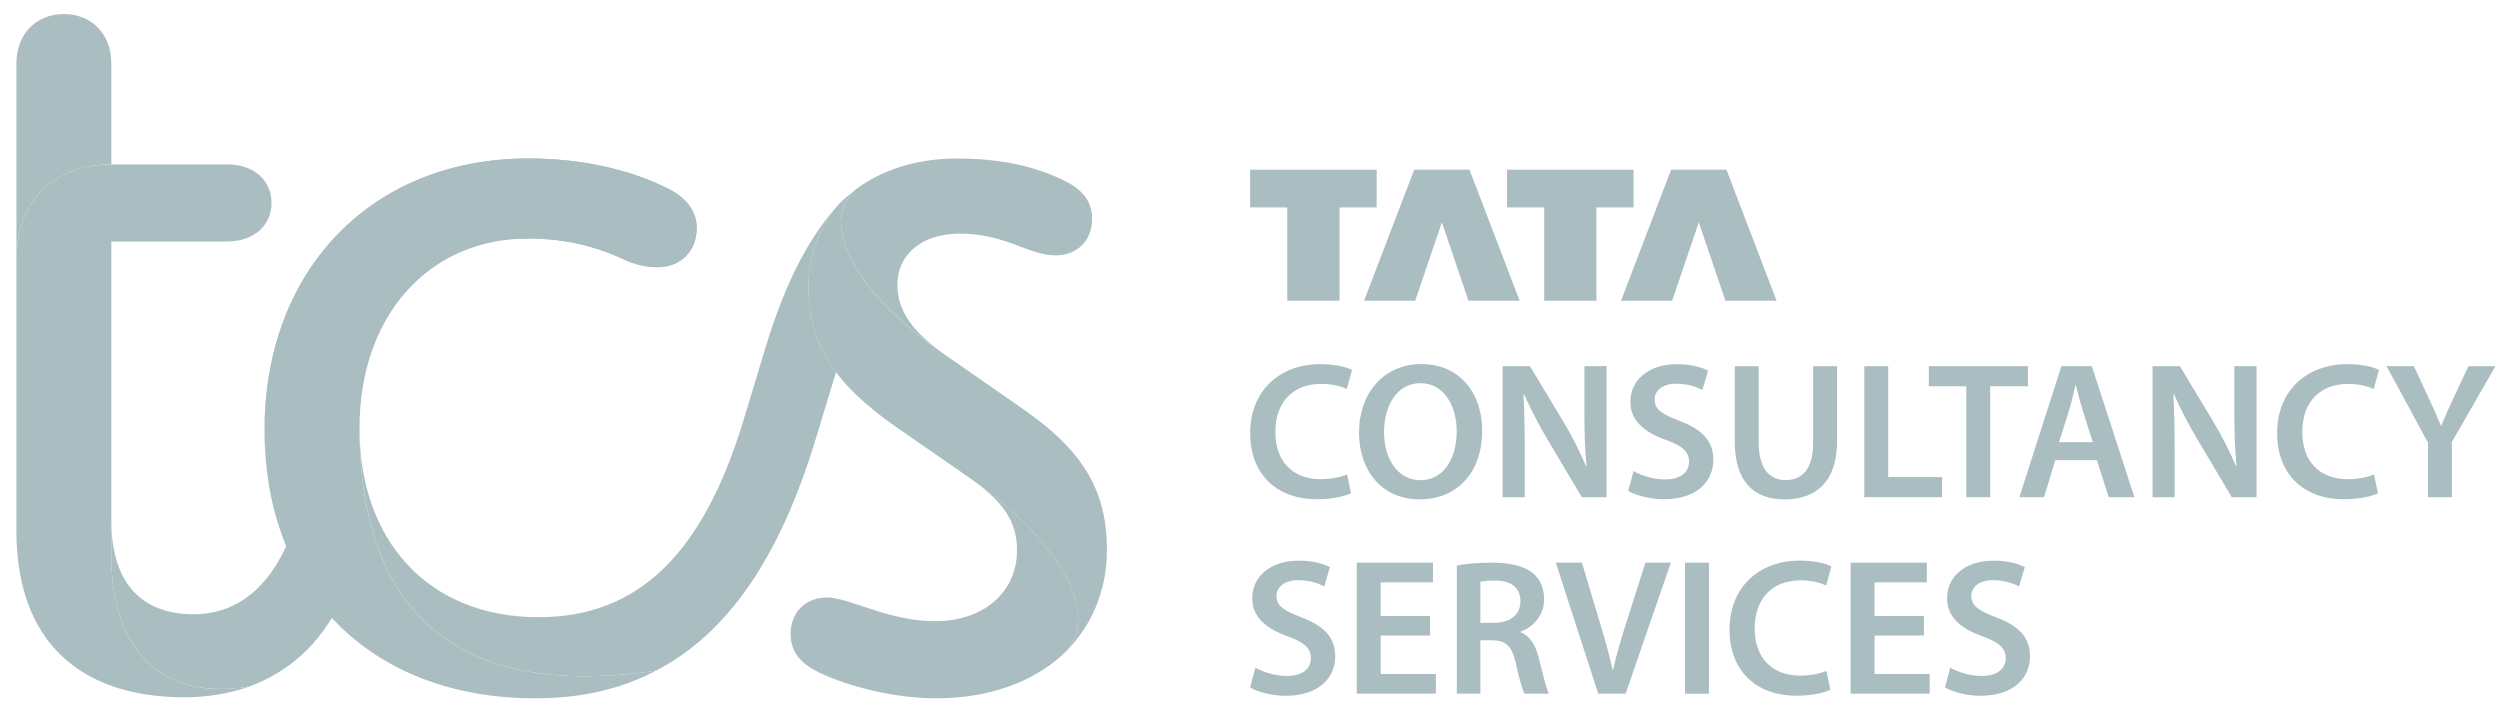 <svg width="131" height="37" viewBox="0 0 131 37" fill="none" xmlns="http://www.w3.org/2000/svg">
<path d="M67.452 15.757H70.192V10.868H72.136V8.892H65.508V10.868H67.452V15.757Z" fill="#AABEC2"/>
<path d="M74.157 15.757L75.554 11.652L76.948 15.757H79.629L77.001 8.892H74.104L71.478 15.757H74.157Z" fill="#AABEC2"/>
<path d="M80.915 15.757H83.655V10.868H85.599V8.892H78.971V10.868H80.915V15.757Z" fill="#AABEC2"/>
<path d="M87.62 15.757L89.017 11.652L90.412 15.757H93.092L90.467 8.892H87.567L84.942 15.757H87.62Z" fill="#AABEC2"/>
<path d="M113.918 20.665C114.257 21.442 114.704 22.283 115.149 23.032L116.942 26.052H118.241V19.187H117.08V21.582C117.08 22.632 117.104 23.516 117.193 24.427L117.17 24.434C116.852 23.688 116.454 22.89 116.001 22.134L114.227 19.187H112.794V26.052H113.952V23.597C113.952 22.47 113.935 21.563 113.886 20.671L113.918 20.665Z" fill="#AABEC2"/>
<path d="M107.695 24.112H109.875L110.497 26.052H111.842L109.613 19.187H108.018L105.814 26.052H107.111L107.695 24.112ZM108.429 21.47C108.551 21.061 108.655 20.586 108.755 20.184H108.776C108.881 20.582 108.993 21.05 109.123 21.474L109.664 23.167H107.895L108.429 21.47Z" fill="#AABEC2"/>
<path d="M87.258 25.121C86.619 25.121 86.004 24.917 85.599 24.683L85.32 25.722C85.695 25.952 86.449 26.16 87.175 26.16C88.947 26.16 89.779 25.202 89.779 24.097C89.779 23.111 89.206 22.511 88.014 22.057C87.098 21.708 86.7 21.459 86.7 20.933C86.7 20.529 87.039 20.107 87.835 20.107C88.48 20.107 88.959 20.303 89.206 20.433L89.507 19.421C89.149 19.24 88.604 19.083 87.861 19.083C86.372 19.083 85.431 19.93 85.431 21.054C85.431 22.038 86.155 22.647 87.29 23.049C88.157 23.365 88.506 23.671 88.506 24.189C88.506 24.747 88.057 25.121 87.258 25.121Z" fill="#AABEC2"/>
<path d="M69.236 20.116C69.796 20.116 70.254 20.239 70.573 20.384L70.846 19.385C70.59 19.247 70.009 19.081 69.183 19.081C67.086 19.081 65.508 20.443 65.508 22.7C65.508 24.789 66.834 26.16 69.013 26.16C69.843 26.16 70.497 25.997 70.793 25.847L70.586 24.86C70.256 25.009 69.726 25.109 69.217 25.109C67.707 25.109 66.828 24.15 66.828 22.637C66.828 20.988 67.835 20.116 69.236 20.116Z" fill="#AABEC2"/>
<path d="M104.286 26.052V20.241H106.264V19.187H101.07V20.241H103.032V26.052H104.286Z" fill="#AABEC2"/>
<path d="M129.347 19.187L128.521 20.946C128.286 21.444 128.097 21.87 127.927 22.309H127.905C127.718 21.844 127.539 21.453 127.307 20.948L126.489 19.187H125.054L127.226 23.194V26.052H128.48V23.16L130.761 19.189H129.347V19.187Z" fill="#AABEC2"/>
<path d="M74.481 19.076C72.543 19.076 71.212 20.565 71.212 22.673C71.212 24.683 72.439 26.167 74.38 26.167H74.391C76.271 26.167 77.666 24.851 77.666 22.551C77.662 20.588 76.482 19.076 74.481 19.076ZM74.431 25.162H74.421C73.222 25.162 72.522 24.008 72.526 22.643C72.524 21.274 73.184 20.079 74.436 20.079C75.688 20.079 76.331 21.304 76.331 22.598C76.329 24.033 75.643 25.162 74.431 25.162Z" fill="#AABEC2"/>
<path d="M123.048 20.116C123.608 20.116 124.066 20.239 124.386 20.384L124.658 19.385C124.403 19.247 123.821 19.081 122.995 19.081C120.898 19.081 119.32 20.443 119.32 22.7C119.32 24.789 120.647 26.16 122.825 26.16C123.655 26.16 124.309 25.999 124.605 25.847L124.398 24.86C124.068 25.009 123.538 25.109 123.029 25.109C121.52 25.109 120.64 24.15 120.64 22.637C120.64 20.988 121.647 20.116 123.048 20.116Z" fill="#AABEC2"/>
<path d="M98.943 19.187H97.689V26.052H101.767V25H98.943V19.187Z" fill="#AABEC2"/>
<path d="M96.263 23.109V19.189H95.009V23.192C95.009 24.538 94.466 25.157 93.563 25.157C92.713 25.157 92.155 24.534 92.155 23.192V19.189H90.901V23.118C90.901 25.277 91.934 26.169 93.516 26.169C95.175 26.167 96.263 25.224 96.263 23.109Z" fill="#AABEC2"/>
<path d="M84.183 19.187H83.023V21.582C83.023 22.632 83.046 23.516 83.136 24.427L83.112 24.434C82.795 23.688 82.397 22.89 81.944 22.134L80.17 19.187H78.737V26.052H79.897V23.597C79.897 22.47 79.88 21.563 79.831 20.673L79.863 20.667C80.202 21.444 80.649 22.285 81.094 23.035L82.887 26.054H84.186V19.187H84.183Z" fill="#AABEC2"/>
<path d="M89.549 29.484H88.295V36.349H89.549V29.484Z" fill="#AABEC2"/>
<path d="M79.674 33.129V33.102C80.315 32.874 80.911 32.278 80.911 31.4C80.911 30.817 80.698 30.344 80.325 30.034C79.865 29.65 79.073 29.484 78.224 29.484C77.374 29.484 76.812 29.544 76.337 29.631V36.349H77.572V33.549H78.198C78.905 33.566 79.229 33.853 79.425 34.741C79.614 35.589 79.778 36.151 79.882 36.349H81.16C81.024 36.083 80.838 35.301 80.623 34.45C80.453 33.787 80.168 33.317 79.674 33.129ZM78.309 32.635H77.572V30.483C77.698 30.451 77.951 30.421 78.345 30.421C79.15 30.423 79.672 30.77 79.672 31.513C79.672 32.19 79.152 32.635 78.309 32.635Z" fill="#AABEC2"/>
<path d="M85.22 32.623C84.954 33.455 84.705 34.294 84.522 35.103H84.501C84.322 34.273 84.088 33.47 83.828 32.603L82.891 29.482H81.524L83.745 36.347H85.182L87.554 29.482H86.219L85.22 32.623Z" fill="#AABEC2"/>
<path d="M98.226 33.302H100.813V32.28H98.226V30.515H100.966V29.484H96.972V36.347H101.117V35.316H98.226V33.302Z" fill="#AABEC2"/>
<path d="M94.355 30.41C94.915 30.41 95.373 30.534 95.692 30.678L95.965 29.68C95.709 29.541 95.128 29.375 94.302 29.375C92.204 29.375 90.627 30.738 90.627 32.995C90.627 35.084 91.953 36.455 94.131 36.455C94.962 36.455 95.615 36.293 95.911 36.142L95.705 35.154C95.373 35.303 94.845 35.403 94.336 35.403C92.826 35.403 91.947 34.445 91.947 32.931C91.947 31.283 92.954 30.41 94.355 30.41Z" fill="#AABEC2"/>
<path d="M68.201 32.352C67.284 32.003 66.888 31.754 66.888 31.228C66.888 30.823 67.226 30.402 68.02 30.402C68.666 30.402 69.145 30.598 69.392 30.728L69.692 29.716C69.334 29.535 68.789 29.378 68.046 29.378C66.558 29.378 65.617 30.225 65.617 31.349C65.617 32.333 66.34 32.942 67.475 33.344C68.342 33.66 68.691 33.966 68.691 34.484C68.691 35.046 68.244 35.42 67.443 35.42C66.805 35.42 66.189 35.216 65.785 34.982L65.506 36.021C65.88 36.251 66.634 36.459 67.36 36.459C69.132 36.459 69.964 35.501 69.964 34.396C69.966 33.406 69.394 32.806 68.201 32.352Z" fill="#AABEC2"/>
<path d="M72.347 33.302H74.934V32.28H72.347V30.515H75.09V29.484H71.093V36.347H75.241V35.316H72.347V33.302Z" fill="#AABEC2"/>
<path d="M104.609 32.352C103.694 32.003 103.296 31.754 103.296 31.228C103.296 30.823 103.634 30.402 104.428 30.402C105.073 30.402 105.553 30.598 105.8 30.728L106.1 29.716C105.742 29.535 105.197 29.378 104.454 29.378C102.966 29.378 102.024 30.225 102.024 31.349C102.024 32.333 102.748 32.942 103.883 33.344C104.75 33.66 105.099 33.966 105.099 34.484C105.099 35.046 104.652 35.42 103.851 35.42C103.213 35.42 102.597 35.216 102.193 34.982L101.914 36.021C102.288 36.251 103.042 36.459 103.768 36.459C105.54 36.459 106.372 35.501 106.372 34.396C106.374 33.406 105.802 32.806 104.609 32.352Z" fill="#AABEC2"/>
<path d="M0.86 13.587C0.86 10.479 2.88 8.613 5.834 8.613V3.328C5.834 1.774 4.797 0.737 3.347 0.737C1.897 0.737 0.86 1.774 0.86 3.328V13.587Z" fill="#AABEC2"/>
<path d="M9.668 36.538C10.912 36.538 12.051 36.332 13.088 35.968C7.854 36.849 5.834 33.274 5.834 29.233V12.655H11.896C13.295 12.655 14.227 11.826 14.227 10.634C14.227 9.442 13.295 8.613 11.896 8.613H5.834C2.88 8.613 0.86 10.479 0.86 13.587V27.834C0.86 33.534 4.124 36.538 9.668 36.538Z" fill="#AABEC2"/>
<path d="M13.088 35.968C15.16 35.191 16.767 33.74 17.802 31.616L15.471 27.419C14.434 30.527 12.622 32.186 10.135 32.186C7.544 32.186 5.834 30.683 5.834 27.263V29.233C5.834 33.274 7.854 36.849 13.088 35.968Z" fill="#AABEC2"/>
<path d="M34.38 35.139C22.567 36.9 18.837 30.581 18.837 22.447C18.837 16.541 22.463 12.499 27.697 12.499C29.613 12.499 31.221 12.914 32.671 13.587C33.343 13.898 33.914 14.002 34.431 14.002C35.675 14.002 36.503 13.174 36.503 11.931C36.503 11.153 36.037 10.376 34.949 9.859C32.979 8.875 30.441 8.305 27.695 8.305C19.508 8.305 13.861 14.107 13.861 22.551C13.861 30.84 19.301 36.592 28.057 36.592C30.444 36.589 32.515 36.123 34.38 35.139Z" fill="#AABEC2"/>
<path d="M13.865 22.549C13.865 14.104 19.512 8.302 27.699 8.302C30.446 8.302 32.984 8.873 34.953 9.857C36.041 10.374 36.508 11.151 36.508 11.928C36.508 13.172 35.679 14 34.436 14C33.918 14 33.348 13.896 32.675 13.585C30.914 12.757 29.204 12.497 27.701 12.497C20.496 12.499 13.865 17.058 13.865 22.549Z" fill="#AABEC2"/>
<path d="M44.795 9.961C44.328 10.427 44.069 10.998 44.069 11.671C44.069 13.381 45.674 15.919 49.404 18.51L53.652 21.463C56.761 23.639 58.004 25.711 58.004 28.82C58.004 31.047 57.123 32.965 55.673 34.311C56.19 33.845 56.501 33.223 56.501 32.395C56.501 30.581 54.687 27.732 50.801 25.038L46.915 22.345C43.651 20.064 42.357 17.942 42.357 15.039C42.357 13.329 42.978 11.775 44.015 10.636C44.277 10.374 44.535 10.168 44.795 9.961Z" fill="#AABEC2"/>
<path d="M41.428 33.223C41.428 34.051 41.843 34.726 42.931 35.244C44.435 35.97 46.868 36.592 49.045 36.592C51.791 36.592 54.07 35.763 55.677 34.311C56.195 33.845 56.505 33.223 56.505 32.395C56.505 30.581 54.691 27.732 50.806 25.038C52.566 26.282 53.292 27.319 53.292 28.82C53.292 31.047 51.532 32.55 48.991 32.55C46.556 32.55 44.484 31.307 43.345 31.307C42.206 31.307 41.428 32.084 41.428 33.223Z" fill="#AABEC2"/>
<path d="M49.407 18.51C47.748 17.318 47.024 16.23 47.024 14.935C47.024 13.276 48.372 12.242 50.288 12.242C52.724 12.242 53.863 13.381 55.313 13.381C56.452 13.381 57.229 12.604 57.229 11.464C57.229 10.636 56.814 9.961 55.726 9.444C54.016 8.615 52.151 8.305 50.13 8.305C48.005 8.305 46.14 8.926 44.795 9.963C44.328 10.43 44.069 11 44.069 11.673C44.069 13.381 45.676 15.919 49.407 18.51Z" fill="#AABEC2"/>
<path d="M18.839 22.447C18.839 30.581 22.57 36.902 34.383 35.139C38.164 33.17 40.86 29.182 42.723 23.069L43.811 19.494C42.774 18.146 42.361 16.645 42.361 15.037C42.361 13.327 42.983 11.773 44.02 10.634C42.465 12.293 41.171 14.726 40.134 18.146L38.941 22.083C36.816 29.026 33.45 32.341 28.216 32.341C22.465 32.341 18.839 28.353 18.839 22.447Z" fill="#AABEC2"/>
</svg>
